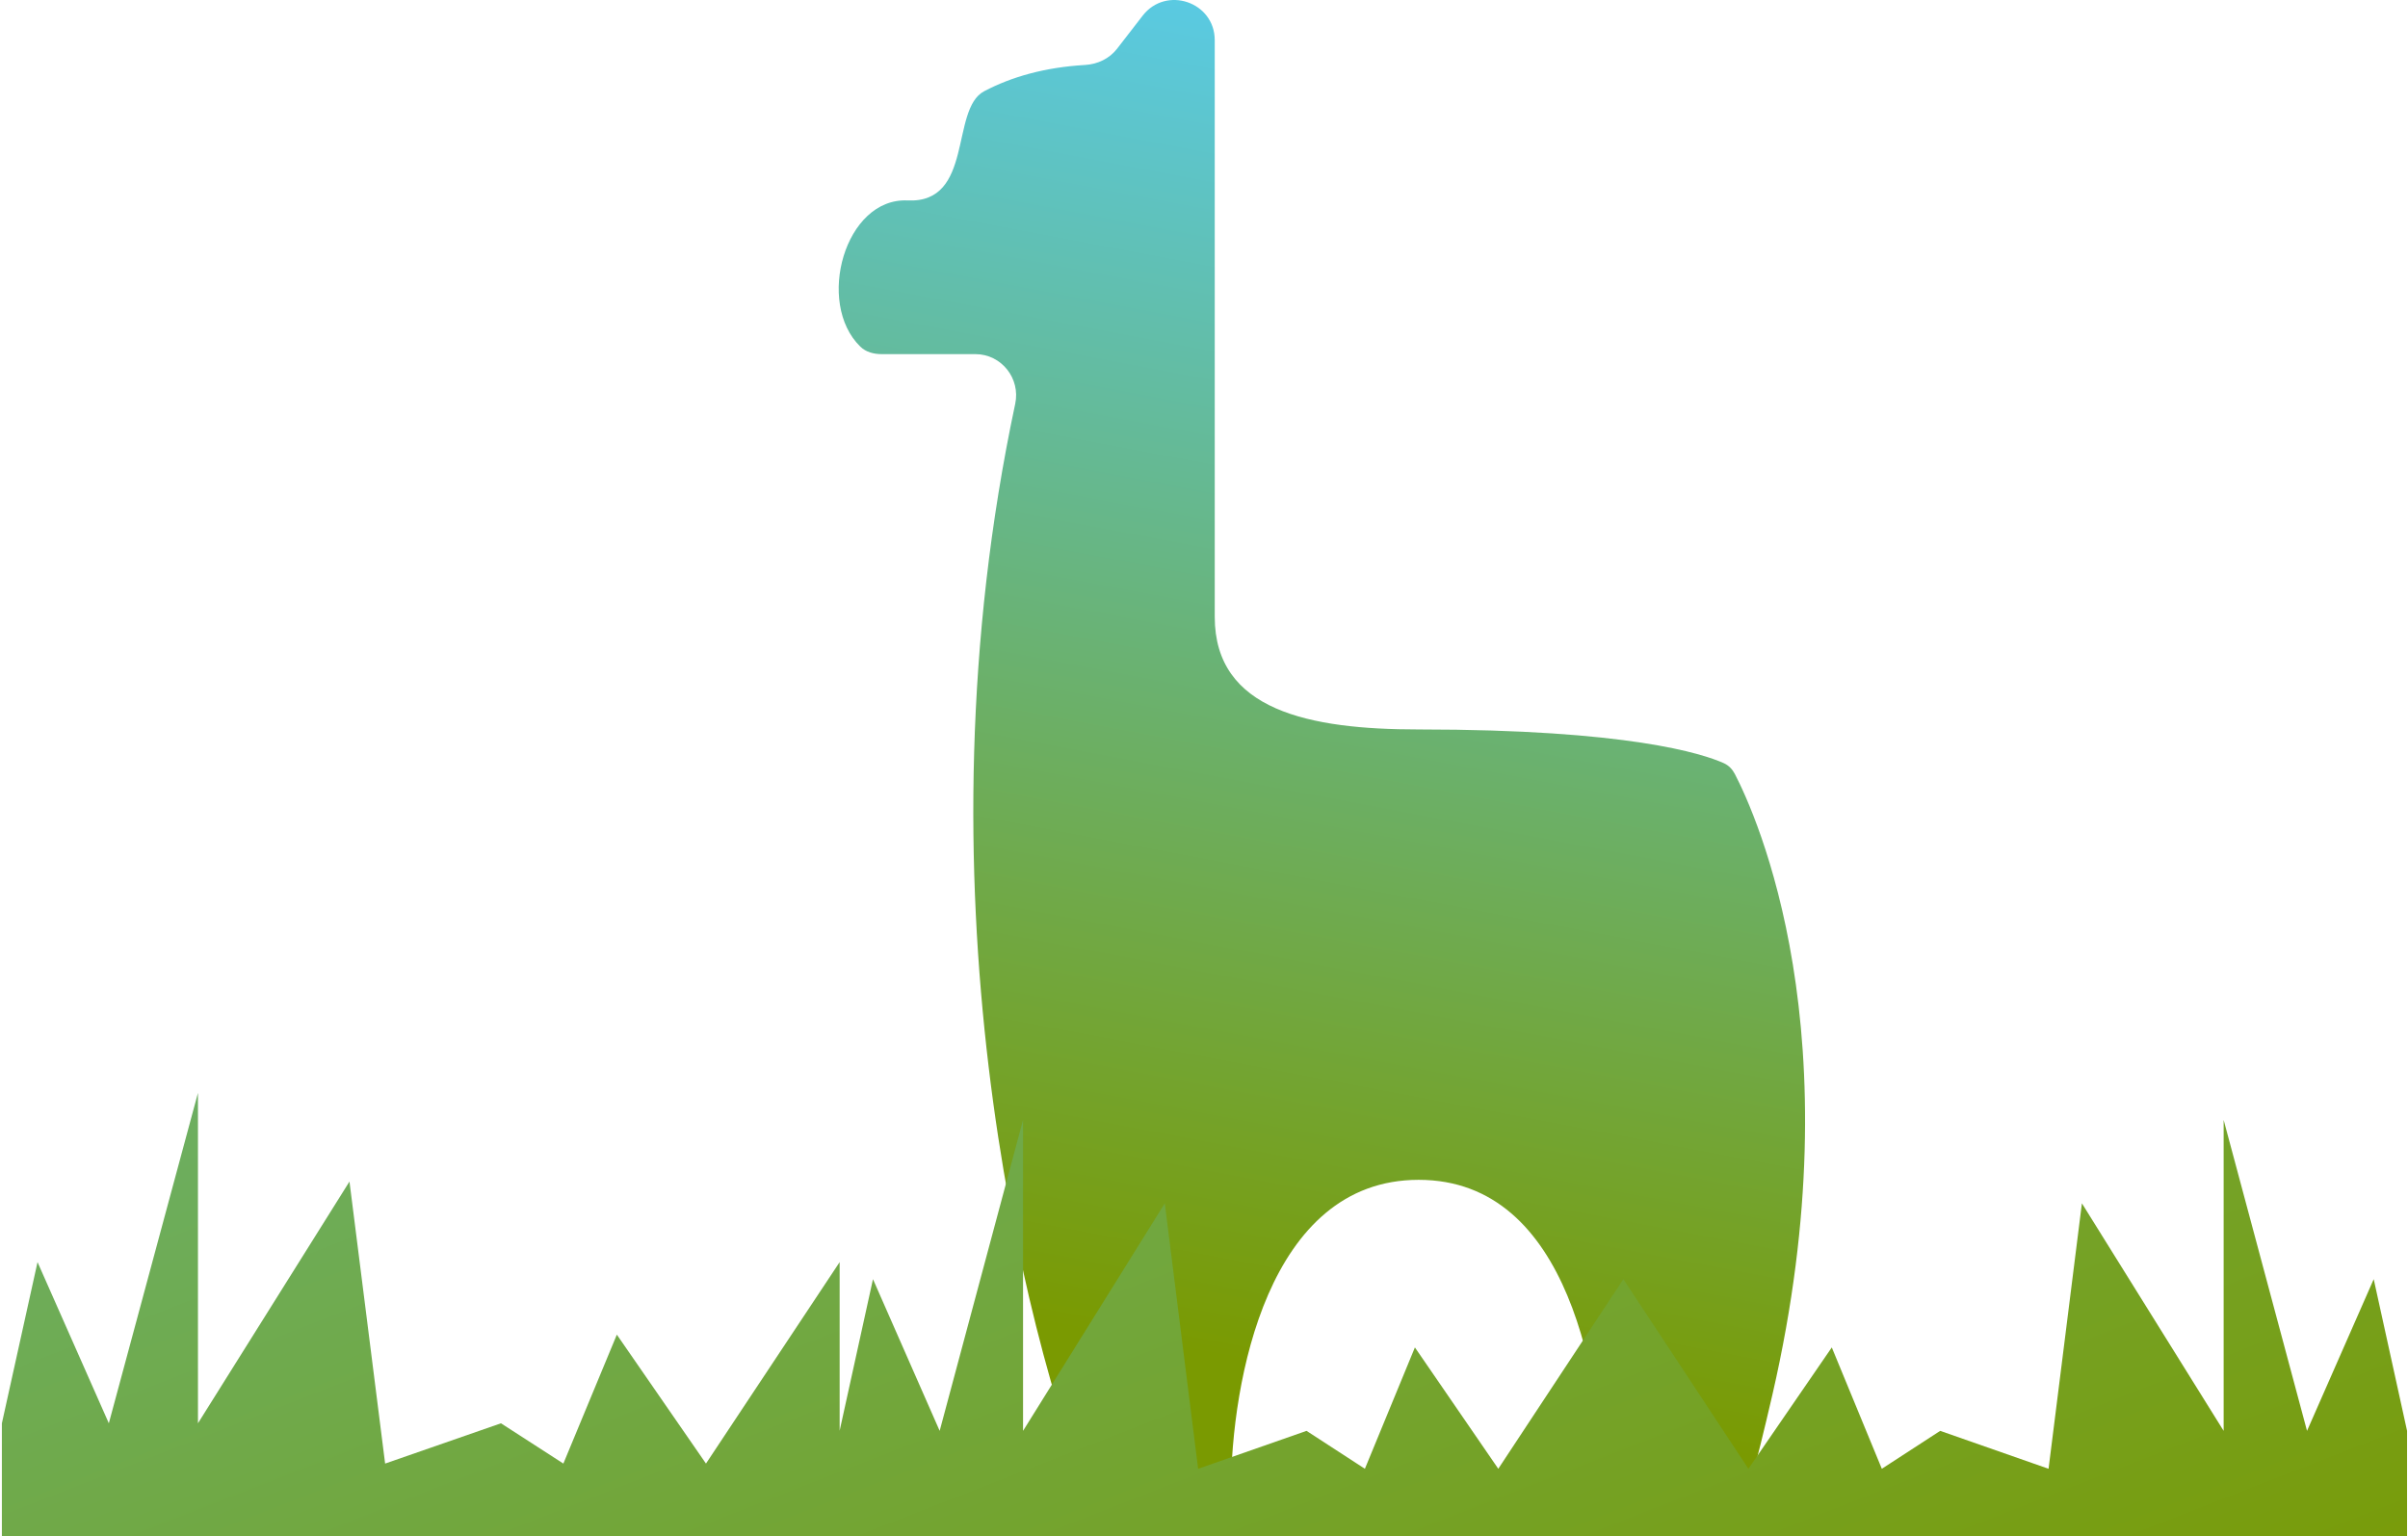 <svg width="152" height="97" viewBox="0 0 47 97" fill="none" xmlns="http://www.w3.org/2000/svg">
<rect width="62" height="97" fill="#272727"/>
<path d="M-10695 -4932C-10695 -4933.1 -10694.1 -4934 -10693 -4934H9767C9768.1 -4934 9769 -4933.1 9769 -4932V7462C9769 7463.1 9768.11 7464 9767 7464H-10693C-10694.1 7464 -10695 7463.1 -10695 7462V-4932Z" fill="#9F9F9F"/>
<path d="M-10693 -4933H9767V-4935H-10693V-4933ZM9768 -4932V7462H9770V-4932H9768ZM9767 7463H-10693V7465H9767V7463ZM-10694 7462V-4932H-10696V7462H-10694ZM-10693 7463C-10693.6 7463 -10694 7462.55 -10694 7462H-10696C-10696 7463.66 -10694.7 7465 -10693 7465V7463ZM9768 7462C9768 7462.55 9767.55 7463 9767 7463V7465C9768.66 7465 9770 7463.66 9770 7462H9768ZM9767 -4933C9767.55 -4933 9768 -4932.55 9768 -4932H9770C9770 -4933.66 9768.66 -4935 9767 -4935V-4933ZM-10693 -4935C-10694.7 -4935 -10696 -4933.66 -10696 -4932H-10694C-10694 -4932.55 -10693.6 -4933 -10693 -4933V-4935Z" fill="white" fill-opacity="0.1"/>
<g clip-path="url(#clip0_740_4834)">
<rect width="1280" height="5433" transform="translate(-503 -3118)" fill="white"/>
<rect x="-366" y="97" width="488" height="432.4" rx="12" fill="url(#paint0_linear_740_4834)"/>
<path d="M11.583 25.498C5.174 55.595 11.829 83.559 16.612 95.482C16.987 96.417 17.9 97 18.909 97H22.463C23.99 97 25.189 95.667 25.197 94.144C25.231 87.204 27.516 74.489 37.049 74.489C46.646 74.489 48.554 87.334 48.872 94.471C48.935 95.869 50.067 97 51.47 97H55.867C56.499 97 57.031 96.701 57.243 96.107C57.614 95.064 58.281 92.825 59.382 88.043C64.628 65.253 58.356 51.465 57.011 48.871C56.853 48.567 56.624 48.324 56.311 48.183C54.97 47.581 50.268 46.054 37.049 46.054C30.173 46.054 24.178 44.869 24.178 38.945V2.538C24.178 0.121 21.108 -0.923 19.627 0.991L18.011 3.079C17.53 3.701 16.786 4.055 16 4.101C13.45 4.249 11.347 4.853 9.623 5.76C7.466 6.895 8.985 12.85 4.788 12.655C0.837 12.471 -1.031 19.13 1.81 21.889C2.162 22.232 2.659 22.358 3.151 22.358H9.07C10.714 22.358 11.925 23.894 11.583 25.498Z" fill="url(#paint1_linear_740_4834)"/>
<path fill-rule="evenodd" clip-rule="evenodd" d="M-343.441 89.86L-341.191 79.684L-336.69 89.86L-331.065 69V89.86L-321.501 74.597L-319.251 92.403L-311.937 89.86L-307.999 92.403L-304.624 84.263L-298.998 92.403L-290.559 79.684V92.403V98H-343.441V89.86ZM-52.381 89.86L-50.131 79.684L-45.63 89.86L-40.004 69V89.86L-30.44 74.597L-28.19 92.403L-20.877 89.86L-16.939 92.403L-13.563 84.263L-7.937 92.403L0.501 79.684V90.331L2.605 80.761L6.815 90.338L12.078 70.705V90.338L21.025 75.972L23.13 92.732L29.972 90.338L33.656 92.732L36.813 85.07L42.076 92.732L49.971 80.761V92.732V97.999H0.501V98H-52.381V89.86ZM99.441 90.338L97.336 80.761L93.126 90.338L87.863 70.705V90.338L78.916 75.972L76.811 92.732L69.97 90.338L66.286 92.732L63.128 85.07L57.865 92.732L49.971 80.761V92.732V97.999H99.441V90.338Z" fill="url(#paint2_linear_740_4834)"/>
</g>
<defs>
<linearGradient id="paint0_linear_740_4834" x1="-426.832" y1="275.59" x2="170.518" y2="388.702" gradientUnits="userSpaceOnUse">
<stop stop-color="#59CBE8"/>
<stop offset="1" stop-color="#7A9A01"/>
</linearGradient>
<linearGradient id="paint1_linear_740_4834" x1="0.441" y1="-6.382" x2="-15.567" y2="78.042" gradientUnits="userSpaceOnUse">
<stop stop-color="#59CBE8"/>
<stop offset="1" stop-color="#7A9A01"/>
</linearGradient>
<linearGradient id="paint2_linear_740_4834" x1="-398.65" y1="80.978" x2="-324.424" y2="271.169" gradientUnits="userSpaceOnUse">
<stop stop-color="#59CBE8"/>
<stop offset="1" stop-color="#7A9A01"/>
</linearGradient>
<clipPath id="clip0_740_4834">
<rect width="1280" height="5433" fill="white" transform="translate(-503 -3118)"/>
</clipPath>
</defs>
</svg>
